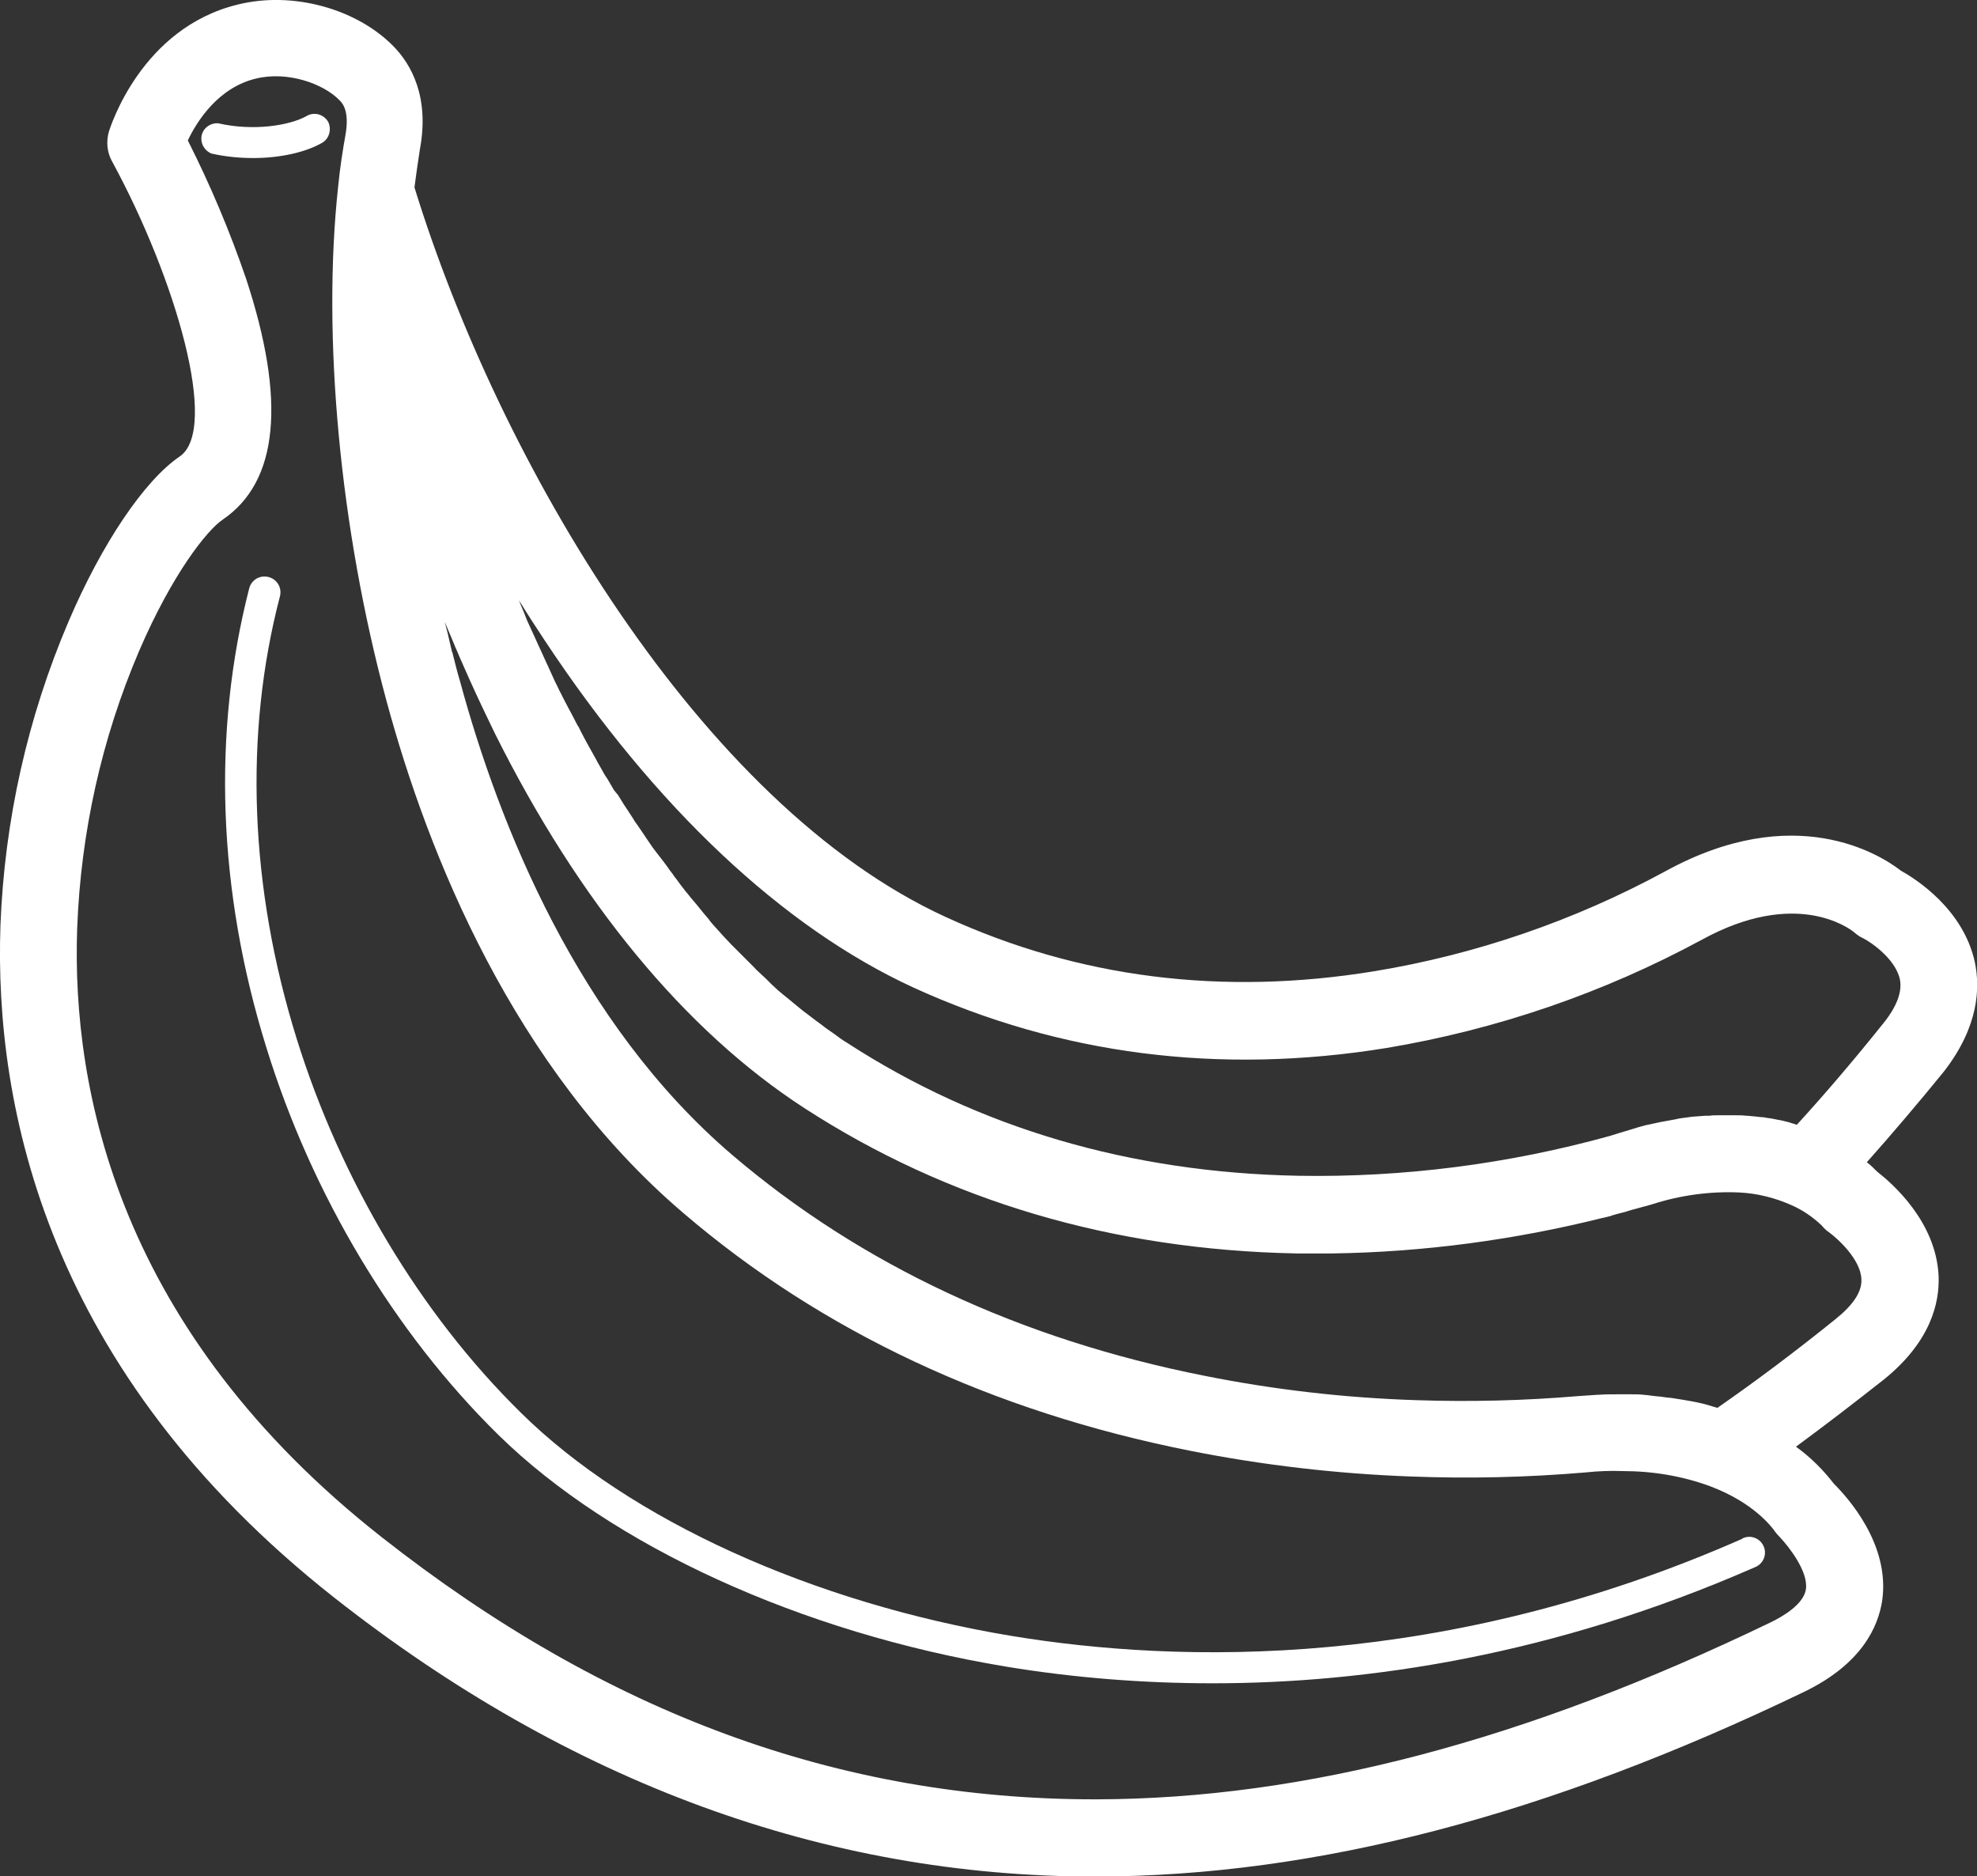 <?xml version="1.0" encoding="utf-8"?>
<!-- Generator: Adobe Illustrator 26.3.1, SVG Export Plug-In . SVG Version: 6.00 Build 0)  -->
<svg version="1.1" id="Слой_1" xmlns="http://www.w3.org/2000/svg" xmlns:xlink="http://www.w3.org/1999/xlink" x="0px" y="0px"
	 viewBox="0 0 437.9 415.5" style="enable-background:new 0 0 437.9 415.5;" xml:space="preserve">
<rect x="0" y="0" width="437.9" height="415.5" fill="#333333" stroke="none"/>
<style type="text/css">
	.st0{fill:#FFFFFF;}
</style>
<g id="Capa_2">
	<g id="Outline">
		<g id="Bananas">
			<path class="st0" d="M437.4,213c-2.6-11.7-13-18.3-16.4-20.2c-4.5-3.5-23.5-15.6-52.2,0.2c-20.1,10.9-41.9,18.4-64.4,22.1
				c-33.6,5.5-65.5,1.5-94.9-12c-54.4-24.9-99-100.9-117.7-161.6c0.4-3,0.8-5.9,1.2-8.4c2.2-11.7-2-18.9-5.8-22.8
				C79,1.9,64.8-2,52.7,1C31.2,6.2,24.4,28.3,24.1,29.2c-0.6,2.2-0.4,4.5,0.7,6.5c14.2,26.1,23.8,59.4,15,65.4
				c-7.8,5.3-17.2,19.2-24.6,36.5C6.1,158.9,1,181.7,0.1,204.9c-1.4,40.3,10.3,98.8,73.9,148.9c52.1,41,108.8,61.8,168.5,61.8h0.4
				c48.6-0.1,99.8-13.5,156.7-40.9c12.8-6.2,16.4-14.4,17.3-20.2c1.8-12.5-7.7-22.9-10.7-25.9c-2.4-3.1-5.2-5.9-8.4-8.2
				c6.4-4.7,12.9-9.7,19.5-14.9c10.4-8.4,12.3-17,12.1-22.8c-0.5-12.2-10.4-20.7-13.6-23.2c-0.7-0.7-1.5-1.5-2.3-2.1
				c5.6-6.3,11.3-13,17-20C438.4,227.3,438.6,218.6,437.4,213z M400,352c-0.5,3.3-5.1,6-7.8,7.3l0,0
				c-54.5,26.3-103.3,39.1-149.3,39.2h-0.4c-56.6,0-108.3-19-158-58.1c-58-45.6-68.7-98.6-67.4-134.9c0.8-21.1,5.4-41.9,13.7-61.3
				c7.4-17.2,15.1-26.8,18.5-29.1c12.4-8.4,14.1-26.4,5.2-53.4c-3.6-10.5-7.9-20.7-12.9-30.6c2-4.2,6.7-11.7,15.1-13.7
				c7-1.7,14.9,1.1,18.5,4.8c0.6,0.6,2.3,2.3,1.3,7.8c-0.6,3.4-1.2,7.2-1.6,11.3c-3.6,33.2,0.4,75.8,10.7,113.9
				c9.2,34,28.1,81.3,65.7,113.4c30.7,26.3,68.5,44,112.3,52.7c16.1,3.2,32.5,5.1,48.9,5.7c12.9,0.5,25.8,0.2,38.7-0.9
				c2.8-0.3,5.5-0.4,8.2-0.3c6.7,0,13.3,1.1,19.5,3.4c9.5,3.6,13.4,8.9,13.9,9.5c0.4,0.6,0.9,1.2,1.4,1.7
				C396.2,342.5,400.6,348.1,400,352z M406.5,292.2c-8.8,7.1-17.6,13.7-26.1,19.6l-0.7-0.2l-1.3-0.4l-1.1-0.3l-1.3-0.3l-1-0.2
				l-1.7-0.3l-1.2-0.2l-1.9-0.3l-1-0.1l-1.5-0.2l-1.1-0.1L365,309l-1-0.1c-0.9-0.1-1.7-0.1-2.6-0.1h-0.4c-0.8,0-1.5,0-2.3,0h-0.6
				c-1.3,0-2.7,0-4,0.1h-0.2c-1.4,0.1-2.9,0.2-4.4,0.3c-11.9,1-23.8,1.3-35.7,0.9c-15.8-0.5-31.5-2.3-47-5.4
				c-40.9-8.1-76.1-24.6-104.6-48.9c-34.2-29.2-51.7-73.2-60.3-104.9c-0.6-2-1.1-4-1.6-6c0-0.2-0.1-0.4-0.2-0.6
				c-0.3-1.4-0.7-2.9-1-4.3c-0.2-0.8-0.4-1.6-0.6-2.3c0.7,1.7,1.4,3.3,2.1,5c0.2,0.5,0.4,1,0.6,1.4c0.9,2.2,1.9,4.3,2.8,6.4
				c1.8,4,3.7,8,5.6,11.9c18.6,37.3,42.1,65.9,68.7,83.1c31.7,20.5,68.2,31.3,108.8,32.1c1.5,0,3,0,4.5,0h3.6
				c20.2-0.3,40.3-3,59.9-7.9h0.1l1.6-0.4l0.2-0.1l1.4-0.4l0.4-0.1l1.2-0.3l0.6-0.2l1-0.3l0.8-0.2l0.7-0.2l1.1-0.3l0.4-0.1l1.4-0.4
				c6.2-2,12.8-2.9,19.3-2.6c4,0.2,7.9,1.2,11.5,2.8c2.5,1.1,4.7,2.6,6.7,4.5c0.5,0.6,1,1.1,1.6,1.5c1.8,1.3,7.1,6,7.2,10.5
				C412.4,286.1,410.5,289,406.5,292.2L406.5,292.2z M417.1,226.7c-6.4,8-12.8,15.5-19.1,22.4l-1.3-0.4l-0.3-0.1
				c-0.6-0.2-1.3-0.3-2-0.5l-0.6-0.1c-0.5-0.1-1-0.2-1.5-0.3l-0.8-0.1c-0.5-0.1-1-0.2-1.6-0.2l-0.8-0.1c-0.7-0.1-1.4-0.1-2.1-0.2
				h-0.3c-0.8-0.1-1.6-0.1-2.5-0.1h-0.8c-0.6,0-1.3,0-1.9,0h-0.9c-0.6,0-1.3,0-1.9,0.1h-0.9c-0.9,0.1-1.8,0.1-2.7,0.2H375
				c-1,0.1-2,0.3-3,0.4l-0.9,0.2c-0.7,0.1-1.5,0.3-2.2,0.4l-1.1,0.2c-0.8,0.2-1.5,0.3-2.3,0.5l-1,0.2c-1.1,0.3-2.2,0.6-3.4,1
				c-1.4,0.4-3,0.9-4.6,1.4c-22.4,6.2-45.7,9.2-68.9,8.8c-37.3-0.7-70.9-10.6-99.9-29.4c-1-0.6-2-1.3-2.9-2l-1-0.7
				c-0.6-0.4-1.3-0.9-1.9-1.4l-1.1-0.8l-1.7-1.3l-1.2-0.9c-0.5-0.4-1.1-0.9-1.6-1.3l-1.2-1c-0.5-0.4-1.1-0.9-1.6-1.3l-1.2-1
				l-1.5-1.4l-1.1-1.1l-1.5-1.4c-0.4-0.4-0.8-0.7-1.1-1.1c-0.5-0.5-1-1-1.5-1.5c-0.4-0.4-0.7-0.7-1.1-1.1c-0.5-0.5-1.1-1.1-1.6-1.6
				l-1-1c-0.6-0.6-1.1-1.2-1.7-1.8l-0.8-0.9c-0.7-0.8-1.5-1.6-2.2-2.5l-0.2-0.3c-0.8-0.9-1.6-1.9-2.4-2.9c-0.2-0.2-0.3-0.4-0.5-0.6
				c-0.6-0.7-1.3-1.5-1.9-2.3c-0.3-0.3-0.5-0.6-0.8-1c-0.5-0.6-1-1.3-1.5-2c-0.3-0.4-0.6-0.7-0.8-1.1c-0.5-0.6-1-1.3-1.4-1.9
				l-0.9-1.2l-1.4-1.8l-0.9-1.2l-1.3-1.9l-0.8-1.2l-1.3-1.9c-0.3-0.4-0.6-0.8-0.8-1.2l-1.3-2l-0.8-1.2l-1.3-2.1L136,175
				c-0.5-0.8-0.9-1.6-1.4-2.4l-0.6-0.9l-1.7-3l-0.2-0.4c-0.6-1.1-1.3-2.3-1.9-3.4l0,0c-0.6-1.1-1.2-2.2-1.8-3.4
				c-0.1-0.3-0.3-0.6-0.5-0.9l-1.3-2.5L126,157c-0.4-0.8-0.8-1.5-1.2-2.3c-0.2-0.4-0.4-0.8-0.6-1.2c-0.4-0.7-0.7-1.5-1.1-2.2
				l-0.6-1.3l-1-2.2l-0.6-1.3l-1-2.2l-0.6-1.3l-1-2.2l-0.6-1.3l-1-2.2l-0.5-1.3c-0.3-0.8-0.7-1.6-1-2.4c-0.1-0.3-0.2-0.6-0.4-0.9
				c1.9,3.1,3.9,6.2,5.9,9.2c24.5,37,52.7,63.5,81.6,76.8c32.6,14.9,67.8,19.4,104.8,13.4c24.5-4.1,48.1-12.2,69.9-24
				c20.8-11.4,32.6-2.5,33.6-1.7c0.6,0.5,1.2,1,1.9,1.3c1.5,0.7,7.2,4.4,8.3,9.1C421.4,219.5,420.2,222.9,417.1,226.7L417.1,226.7z"
				/>
			<path class="st0" d="M385.9,340.8c-65.8,29-124.4,27.7-161.9,21.5c-44-7.3-84.6-25.7-108.6-49.4C93.1,291,75.5,261.5,65.7,230
				C55.3,196.6,54,162.7,62,132.1c0.5-1.9-0.6-3.8-2.5-4.3s-3.8,0.6-4.3,2.5l0,0c-8.2,31.9-7,67,3.8,101.7
				c10.1,32.7,28.4,63.2,51.4,85.8c25.1,24.6,67.1,43.8,112.4,51.3c15.1,2.5,30.5,3.7,45.8,3.7c34,0,75.4-6.1,120.1-25.7
				c1.8-0.7,2.7-2.7,2-4.5c-0.7-1.8-2.7-2.7-4.5-2C386,340.7,385.9,340.7,385.9,340.8L385.9,340.8z"/>
			<path class="st0" d="M72.7,27c-1-1.7-3.1-2.3-4.8-1.3c-3.7,2.1-11.8,3.4-19.6,1.6c-1.9-0.1-3.6,1.3-3.7,3.2
				c-0.1,1.5,0.8,2.9,2.2,3.5c3.1,0.7,6.2,1,9.3,1c5.8,0,11.5-1.2,15.3-3.4C72.9,30.7,73.5,28.7,72.7,27z"/>
		</g>
	</g>
</g>
</svg>
